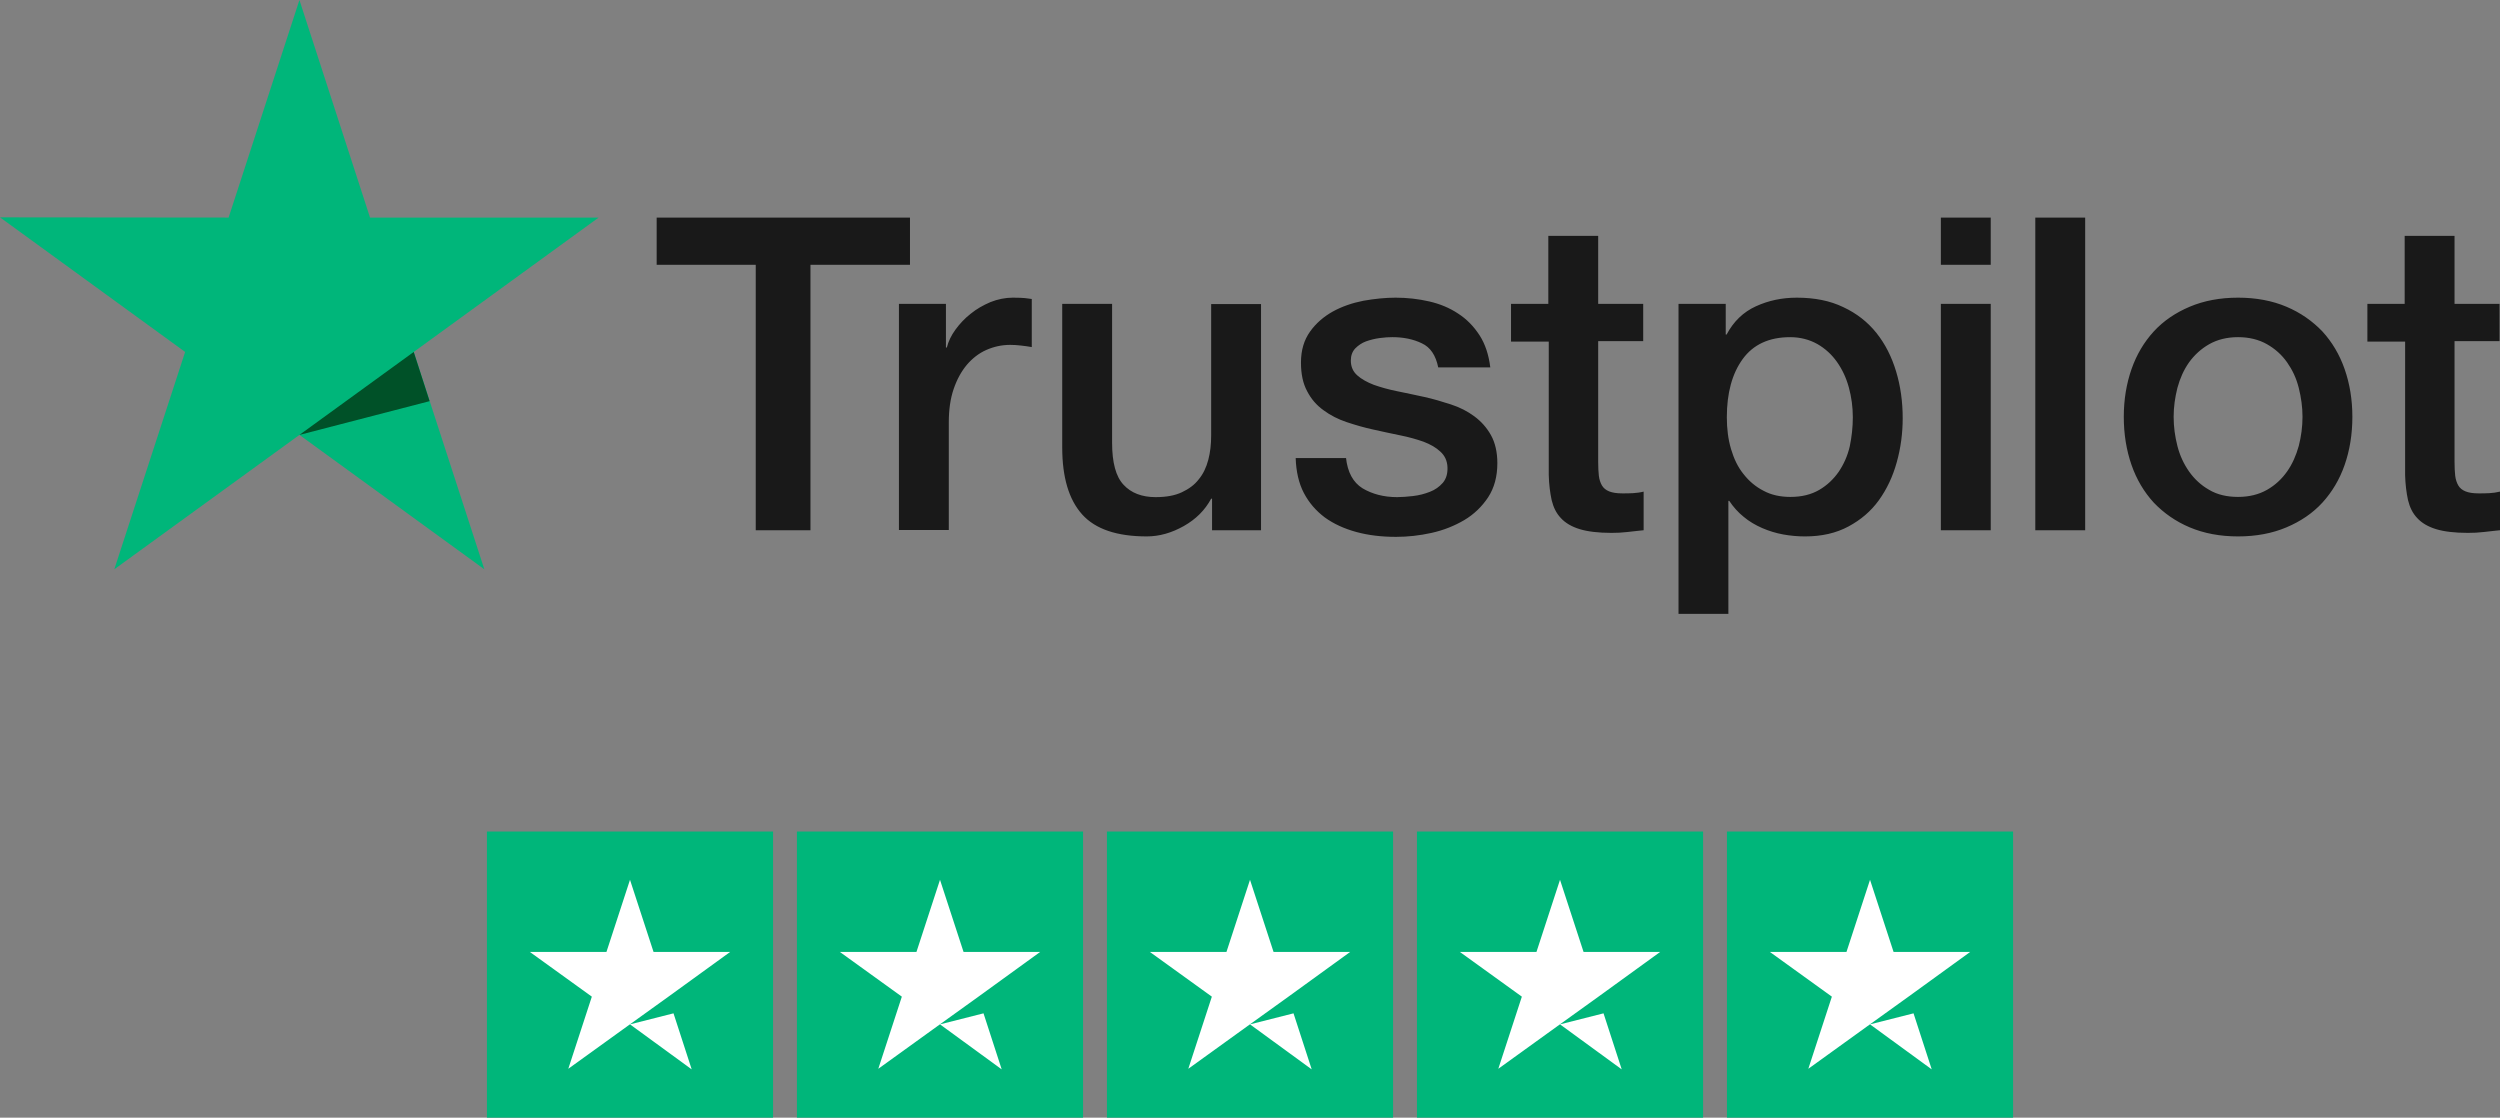 <?xml version="1.0" encoding="utf-8"?>
<!-- Generator: Adobe Illustrator 22.1.0, SVG Export Plug-In . SVG Version: 6.00 Build 0)  -->
<svg version="1.1" id="Layer_1" xmlns="http://www.w3.org/2000/svg" xmlns:xlink="http://www.w3.org/1999/xlink" x="0px" y="0px"
	 viewBox="0 0 336.245 150.324" style="enable-background:new 0 0 336.245 150.324;" xml:space="preserve">
<rect x="0" y="0" width="336.245" height="150.324" fill="#808080" stroke="none"/>
<style type="text/css">
	.st0{fill:#00B67A;}
	.st1{fill:#FFFFFF;}
	.st2{fill:#191919;}
	.st3{fill:#005128;}
</style>
<title>Trustpilot logo</title>
<g>
	<rect x="65.489" y="111.836" class="st0" width="38.488" height="38.488"/>
	<rect x="107.184" y="111.836" class="st0" width="38.488" height="38.488"/>
	<rect x="148.879" y="111.836" class="st0" width="38.488" height="38.488"/>
	<rect x="190.575" y="111.836" class="st0" width="38.488" height="38.488"/>
	<rect x="232.27" y="111.836" class="st0" width="38.488" height="38.488"/>
	<g>
		<path class="st1" d="M84.733,137.775l5.853-1.483l2.446,7.537L84.733,137.775z
			 M98.204,128.033H87.9l-3.167-9.702l-3.167,9.702H71.262l8.339,6.014
			l-3.167,9.702l8.339-6.014l5.132-3.688L98.204,128.033L98.204,128.033
			L98.204,128.033L98.204,128.033z"/>
	</g>
	<g>
		<path class="st1" d="M126.428,137.775l5.853-1.483l2.446,7.537L126.428,137.775z
			 M139.899,128.033h-10.304l-3.167-9.702l-3.167,9.702H112.957l8.339,6.014
			l-3.167,9.702l8.339-6.014l5.132-3.688L139.899,128.033L139.899,128.033
			L139.899,128.033L139.899,128.033z"/>
	</g>
	<g>
		<path class="st1" d="M168.123,137.775l5.853-1.483l2.446,7.537L168.123,137.775z
			 M181.594,128.033h-10.304l-3.167-9.702l-3.167,9.702h-10.304l8.339,6.014
			l-3.167,9.702l8.339-6.014l5.132-3.688L181.594,128.033L181.594,128.033
			L181.594,128.033L181.594,128.033z"/>
	</g>
	<g>
		<path class="st1" d="M209.819,137.775l5.853-1.483l2.446,7.537L209.819,137.775z
			 M223.289,128.033h-10.304l-3.167-9.702l-3.167,9.702h-10.304l8.339,6.014
			l-3.167,9.702l8.339-6.014l5.132-3.688L223.289,128.033L223.289,128.033
			L223.289,128.033L223.289,128.033z"/>
	</g>
	<g>
		<path class="st1" d="M251.514,137.775l5.853-1.483l2.446,7.537L251.514,137.775z
			 M264.985,128.033h-10.304l-3.167-9.702l-3.167,9.702h-10.304l8.339,6.014
			l-3.167,9.702l8.339-6.014l5.132-3.688L264.985,128.033L264.985,128.033
			L264.985,128.033L264.985,128.033z"/>
	</g>
</g>
<g id="Type">
	<g>
		<path class="st2" d="M88.35,29.263h34.04v6.351h-13.384v35.702h-7.36v-35.702H88.32v-6.351
			H88.35z M120.935,40.867h6.292v5.876h0.119c0.208-0.831,0.594-1.632,1.157-2.404
			c0.564-0.772,1.246-1.514,2.048-2.137c0.801-0.653,1.692-1.157,2.671-1.573
			c0.979-0.386,1.988-0.594,2.997-0.594c0.772,0,1.335,0.03,1.632,0.059
			c0.297,0.03,0.594,0.089,0.92,0.119v6.47
			c-0.475-0.089-0.95-0.148-1.454-0.208c-0.505-0.059-0.979-0.089-1.454-0.089
			c-1.128,0-2.196,0.237-3.205,0.683c-1.009,0.445-1.87,1.128-2.612,1.988
			c-0.742,0.89-1.335,1.959-1.781,3.265c-0.445,1.306-0.653,2.79-0.653,4.481
			V71.286h-6.707V40.867H120.935z M169.606,71.316h-6.588v-4.244h-0.119
			c-0.831,1.543-2.048,2.76-3.68,3.68c-1.632,0.92-3.294,1.395-4.986,1.395
			c-4.006,0-6.915-0.979-8.695-2.968s-2.671-4.986-2.671-8.992V40.867h6.707
			v18.667c0,2.671,0.505,4.57,1.543,5.668c1.009,1.098,2.463,1.662,4.303,1.662
			c1.424,0,2.582-0.208,3.532-0.653c0.95-0.445,1.721-1.009,2.285-1.751
			c0.594-0.712,1.009-1.603,1.276-2.612c0.267-1.009,0.386-2.107,0.386-3.294
			V40.896h6.707V71.316z M181.032,61.552c0.208,1.959,0.95,3.324,2.226,4.125
			c1.306,0.772,2.849,1.187,4.659,1.187c0.623,0,1.335-0.059,2.137-0.148
			c0.801-0.089,1.573-0.297,2.255-0.564c0.712-0.267,1.276-0.683,1.751-1.217
			c0.445-0.534,0.653-1.217,0.623-2.077c-0.03-0.861-0.356-1.573-0.95-2.107
			c-0.594-0.564-1.335-0.979-2.255-1.335c-0.92-0.326-1.959-0.623-3.146-0.861
			c-1.187-0.237-2.374-0.505-3.591-0.772c-1.246-0.267-2.463-0.623-3.621-1.009
			c-1.157-0.386-2.196-0.92-3.116-1.603c-0.92-0.653-1.662-1.514-2.196-2.552
			c-0.564-1.039-0.831-2.315-0.831-3.858c0-1.662,0.415-3.027,1.217-4.155
			c0.801-1.128,1.84-2.018,3.057-2.701c1.246-0.683,2.612-1.157,4.125-1.454
			c1.514-0.267,2.968-0.415,4.333-0.415c1.573,0,3.086,0.178,4.511,0.505
			s2.73,0.861,3.888,1.632c1.157,0.742,2.107,1.721,2.879,2.908
			c0.772,1.187,1.246,2.641,1.454,4.333h-7.004
			c-0.326-1.603-1.039-2.701-2.196-3.235c-1.157-0.564-2.493-0.831-3.977-0.831
			c-0.475,0-1.039,0.03-1.692,0.119s-1.246,0.237-1.84,0.445
			c-0.564,0.208-1.039,0.534-1.454,0.95c-0.386,0.415-0.594,0.95-0.594,1.632
			c0,0.831,0.297,1.484,0.861,1.988c0.564,0.505,1.306,0.92,2.226,1.276
			c0.92,0.326,1.959,0.623,3.146,0.861c1.187,0.237,2.404,0.505,3.65,0.772
			c1.217,0.267,2.404,0.623,3.591,1.009c1.187,0.386,2.226,0.92,3.146,1.603
			c0.92,0.683,1.662,1.514,2.226,2.523c0.564,1.009,0.861,2.285,0.861,3.769
			c0,1.81-0.415,3.324-1.246,4.6c-0.831,1.246-1.899,2.285-3.205,3.057
			c-1.306,0.772-2.79,1.365-4.392,1.721c-1.603,0.356-3.205,0.534-4.778,0.534
			c-1.929,0-3.71-0.208-5.342-0.653c-1.632-0.445-3.057-1.098-4.244-1.959
			c-1.187-0.89-2.137-1.988-2.819-3.294c-0.683-1.306-1.039-2.879-1.098-4.689
			h6.766V61.552z M203.171,40.867h5.075V31.726h6.707v9.141h6.054v5.015h-6.054v16.263
			c0,0.712,0.03,1.306,0.089,1.84c0.059,0.505,0.208,0.95,0.415,1.306
			c0.208,0.356,0.534,0.623,0.979,0.801s1.009,0.267,1.781,0.267
			c0.475,0,0.95,0,1.425-0.03c0.475-0.03,0.95-0.089,1.424-0.208v5.194
			c-0.742,0.089-1.484,0.148-2.166,0.237c-0.712,0.089-1.425,0.119-2.166,0.119
			c-1.781,0-3.205-0.178-4.274-0.505c-1.068-0.326-1.929-0.831-2.523-1.484
			c-0.623-0.653-1.009-1.454-1.246-2.434c-0.208-0.979-0.356-2.107-0.386-3.354
			V45.941h-5.075v-5.075H203.171z M225.756,40.867h6.351v4.125h0.119
			c0.95-1.781,2.255-3.027,3.947-3.799c1.692-0.772,3.502-1.157,5.49-1.157
			c2.404,0,4.481,0.415,6.262,1.276c1.781,0.831,3.265,1.988,4.452,3.472
			c1.187,1.484,2.048,3.205,2.641,5.164c0.594,1.959,0.89,4.066,0.89,6.292
			c0,2.048-0.267,4.036-0.801,5.935c-0.534,1.929-1.335,3.621-2.404,5.105
			c-1.068,1.484-2.434,2.641-4.095,3.532s-3.591,1.335-5.846,1.335
			c-0.979,0-1.959-0.089-2.938-0.267c-0.979-0.178-1.929-0.475-2.819-0.861
			c-0.89-0.386-1.751-0.89-2.493-1.514c-0.772-0.623-1.395-1.335-1.929-2.137
			h-0.119v15.195h-6.707V40.867z M249.201,56.121c0-1.365-0.178-2.701-0.534-4.006
			c-0.356-1.306-0.89-2.434-1.603-3.443c-0.712-1.009-1.603-1.81-2.641-2.404
			c-1.068-0.594-2.285-0.92-3.65-0.92c-2.819,0-4.956,0.979-6.381,2.938
			c-1.425,1.959-2.137,4.57-2.137,7.835c0,1.543,0.178,2.968,0.564,4.274
			c0.386,1.306,0.92,2.434,1.692,3.383c0.742,0.95,1.632,1.692,2.671,2.226
			c1.039,0.564,2.255,0.831,3.621,0.831c1.543,0,2.819-0.326,3.888-0.95
			s1.929-1.454,2.612-2.434c0.683-1.009,1.187-2.137,1.484-3.413
			C249.052,58.762,249.201,57.456,249.201,56.121z M261.042,29.263h6.707v6.351h-6.707
			V29.263z M261.042,40.867h6.707v30.449h-6.707V40.867z M273.744,29.263h6.707v42.053
			h-6.707V29.263z M301.017,72.147c-2.434,0-4.6-0.415-6.499-1.217
			c-1.899-0.801-3.502-1.929-4.837-3.324c-1.306-1.425-2.315-3.116-2.997-5.075
			c-0.683-1.959-1.039-4.125-1.039-6.47c0-2.315,0.356-4.452,1.039-6.41
			c0.683-1.959,1.692-3.65,2.997-5.075c1.306-1.425,2.938-2.523,4.837-3.324
			s4.066-1.217,6.499-1.217c2.434,0,4.6,0.415,6.499,1.217
			c1.899,0.801,3.502,1.929,4.837,3.324c1.306,1.425,2.315,3.116,2.997,5.075
			c0.683,1.959,1.039,4.095,1.039,6.41c0,2.345-0.356,4.511-1.039,6.47
			s-1.692,3.65-2.997,5.075s-2.938,2.523-4.837,3.324
			C305.617,71.731,303.451,72.147,301.017,72.147z M301.017,66.834
			c1.484,0,2.79-0.326,3.888-0.95s1.988-1.454,2.701-2.463
			c0.712-1.009,1.217-2.166,1.573-3.443c0.326-1.276,0.504-2.582,0.504-3.917
			c0-1.306-0.178-2.582-0.504-3.888c-0.326-1.306-0.861-2.434-1.573-3.443
			c-0.712-1.009-1.603-1.81-2.701-2.434c-1.098-0.623-2.404-0.95-3.888-0.95
			s-2.79,0.326-3.888,0.95c-1.098,0.623-1.988,1.454-2.701,2.434
			c-0.712,1.009-1.217,2.137-1.573,3.443c-0.326,1.306-0.505,2.582-0.505,3.888
			c0,1.335,0.178,2.641,0.505,3.917c0.326,1.276,0.861,2.434,1.573,3.443
			c0.712,1.009,1.603,1.84,2.701,2.463
			C298.228,66.538,299.534,66.834,301.017,66.834z M318.349,40.867h5.075V31.726h6.707
			v9.141h6.054v5.015h-6.054v16.263c0,0.712,0.03,1.306,0.089,1.84
			c0.059,0.505,0.208,0.95,0.415,1.306c0.208,0.356,0.534,0.623,0.979,0.801
			s1.009,0.267,1.781,0.267c0.475,0,0.95,0,1.425-0.03
			c0.475-0.03,0.95-0.089,1.425-0.208v5.194
			c-0.742,0.089-1.484,0.148-2.166,0.237c-0.712,0.089-1.425,0.119-2.166,0.119
			c-1.781,0-3.205-0.178-4.274-0.505c-1.068-0.326-1.929-0.831-2.523-1.484
			c-0.623-0.653-1.009-1.454-1.246-2.434c-0.208-0.979-0.356-2.107-0.386-3.354
			V45.941h-5.075v-5.075H318.349z"/>
	</g>
</g>
<g id="Star">
	<polygon class="st0" points="80.515,29.263 49.769,29.263 40.272,0.001 30.746,29.263 0,29.233 
		24.899,47.336 15.373,76.569 40.272,58.495 65.142,76.569 55.645,47.336 
		80.515,29.263 80.515,29.263 	"/>
	<polygon class="st3" points="57.782,53.954 55.645,47.336 40.272,58.495 	"/>
</g>
</svg>

